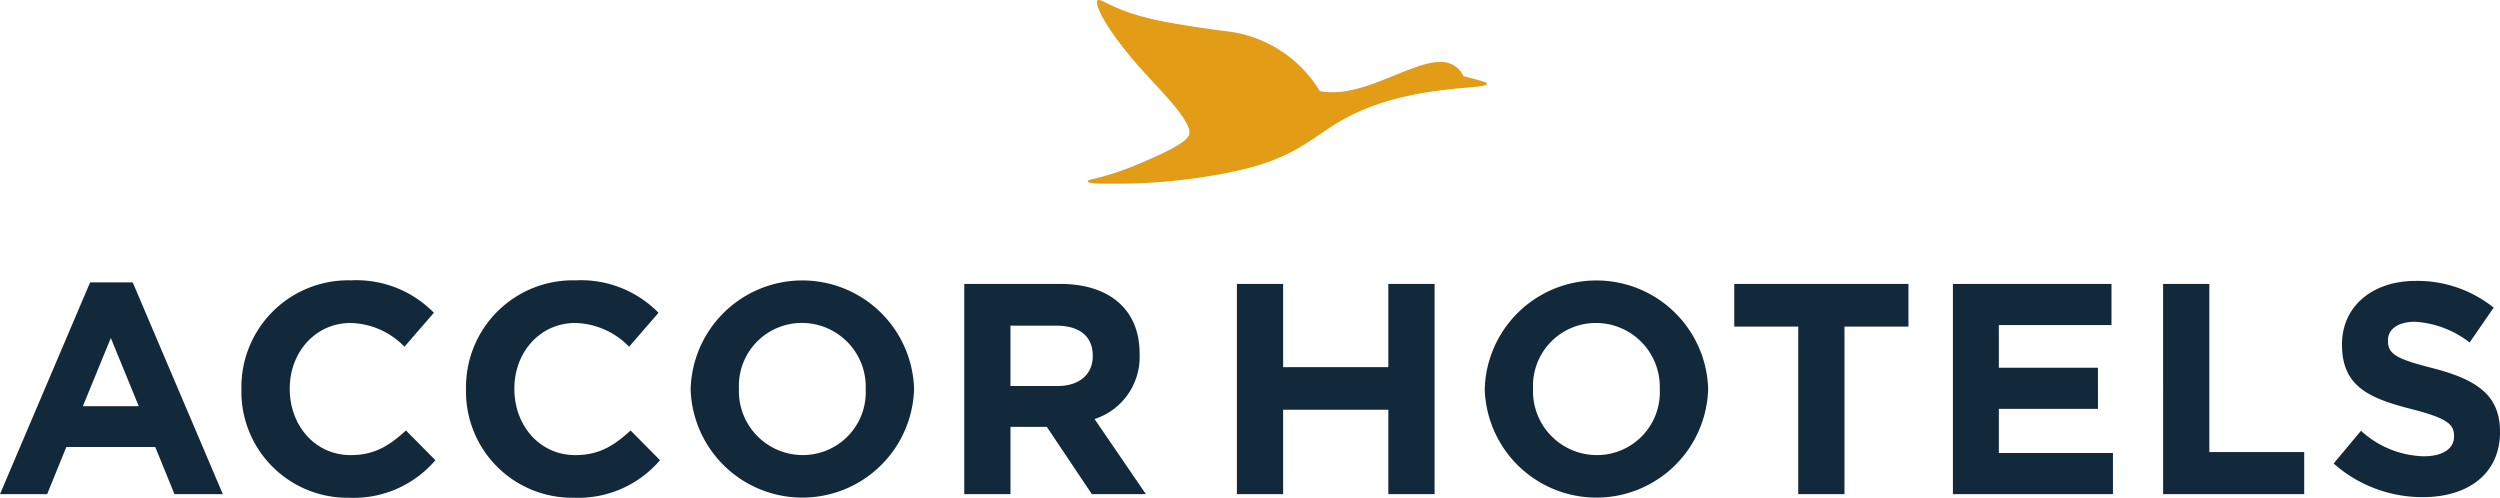 <svg xmlns="http://www.w3.org/2000/svg" width="251.141" height="50" viewBox="0 0 251.141 50">
  <g id="accor-hotels-logo-092022" transform="translate(-0.335 -0.328)">
    <path id="Path_16615" data-name="Path 16615" d="M22.72,1042.7l-9.05-21.268H9.385L.335,1042.7H5.071L7,1037.962h8.93l1.931,4.736Zm-8.446-8.838H8.662l2.806-6.85,2.805,6.849Zm29.8,5.429-2.956-2.987c-1.66,1.51-3.138,2.474-5.551,2.474-3.62,0-6.124-3.017-6.124-6.637v-.06c0-3.62,2.564-6.576,6.124-6.576a7.793,7.793,0,0,1,5.4,2.384l2.956-3.409a10.9,10.9,0,0,0-8.326-3.258,10.733,10.733,0,0,0-11.012,10.921v.06a10.66,10.66,0,0,0,10.83,10.86,10.8,10.8,0,0,0,8.658-3.771m22.565,0-2.956-2.987c-1.659,1.51-3.138,2.474-5.551,2.474-3.62,0-6.124-3.016-6.124-6.637v-.06c0-3.62,2.564-6.576,6.124-6.576a7.792,7.792,0,0,1,5.4,2.384l2.956-3.409a10.9,10.9,0,0,0-8.326-3.258A10.733,10.733,0,0,0,47.15,1032.14v.06a10.659,10.659,0,0,0,10.83,10.86,10.8,10.8,0,0,0,8.658-3.771m25.521-7.15v-.06a11.228,11.228,0,0,0-22.445.061v.06a11.228,11.228,0,0,0,22.445-.061m-4.857.06a6.315,6.315,0,0,1-6.336,6.575,6.416,6.416,0,0,1-6.4-6.636v-.06a6.315,6.315,0,0,1,6.336-6.576,6.416,6.416,0,0,1,6.4,6.636v.061Zm28.146,10.5-5.158-7.543a6.557,6.557,0,0,0,4.525-6.546v-.06c0-4.343-2.987-6.968-7.964-6.968H97.2V1042.7h4.645v-6.757h3.65l4.526,6.757h5.429Zm-5.34-13.847c0,1.779-1.3,2.987-3.559,2.987h-4.706v-6.064h4.616c2.263,0,3.65,1.026,3.65,3.017v.06" transform="translate(0 -992.732)" fill="#12283b"/>
    <path id="Path_16616" data-name="Path 16616" d="M154.5,999.685c0,.279,1.182.255,2.364.255a56.775,56.775,0,0,0,13.073-1.391c5.586-1.322,7.093-3.292,10.221-5.054,6.375-3.592,14.441-2.966,14.441-3.569,0-.163-.116-.209-2.364-.789a2.419,2.419,0,0,0-2.435-1.413c-2.618,0-6.908,3.036-10.755,3.036a7.351,7.351,0,0,1-1.228-.116,12.637,12.637,0,0,0-9.479-6.027q-2.9-.367-5.772-.88c-5.076-.929-6.4-2.249-6.977-2.249-.116,0-.163.116-.163.209,0,.973,1.739,3.708,4.5,6.792,1.807,2.016,4.8,4.936,4.8,6.327,0,.766-1.691,1.693-4.913,3.06-3.754,1.6-5.307,1.576-5.307,1.808" transform="translate(-44.897 -981.162)" fill="#e29c16"/>
    <path id="Path_16617" data-name="Path 16617" d="M195.5,1042.7v-21.118h-4.646v8.358H180.287v-8.358h-4.645V1042.7h4.645v-8.477h10.568v8.477Zm27.483-10.559v-.06a11.227,11.227,0,0,0-22.443.061v.06a11.227,11.227,0,0,0,22.443-.061m-4.858.06a6.314,6.314,0,0,1-6.334,6.576,6.417,6.417,0,0,1-6.4-6.636v-.06a6.316,6.316,0,0,1,6.337-6.576,6.415,6.415,0,0,1,6.393,6.636Zm24.979-6.335v-4.284h-17.5v4.284h6.427V1042.7h4.646v-16.833Zm20.543,16.833v-4.134H252.185v-4.433h9.956V1030h-9.956v-4.283H263.5v-4.133H247.57V1042.7Zm19.213,0v-4.224h-9.53v-16.893h-4.644V1042.7Zm19.668-6.244v-.061c0-3.681-2.413-5.219-6.7-6.335-3.649-.934-4.555-1.388-4.555-2.775v-.06c0-1.026.936-1.841,2.716-1.841a9.9,9.9,0,0,1,5.489,2.082l2.414-3.5a12.224,12.224,0,0,0-7.843-2.686c-4.313,0-7.391,2.535-7.391,6.365v.06c0,4.195,2.746,5.37,7,6.456,3.531.905,4.254,1.509,4.254,2.686v.059c0,1.239-1.146,1.992-3.048,1.992a9.684,9.684,0,0,1-6.3-2.564l-2.746,3.289a13.44,13.44,0,0,0,8.96,3.378c4.555,0,7.753-2.353,7.753-6.546" transform="translate(-51.053 -992.732)" fill="#12283b"/>
  </g>
</svg>

